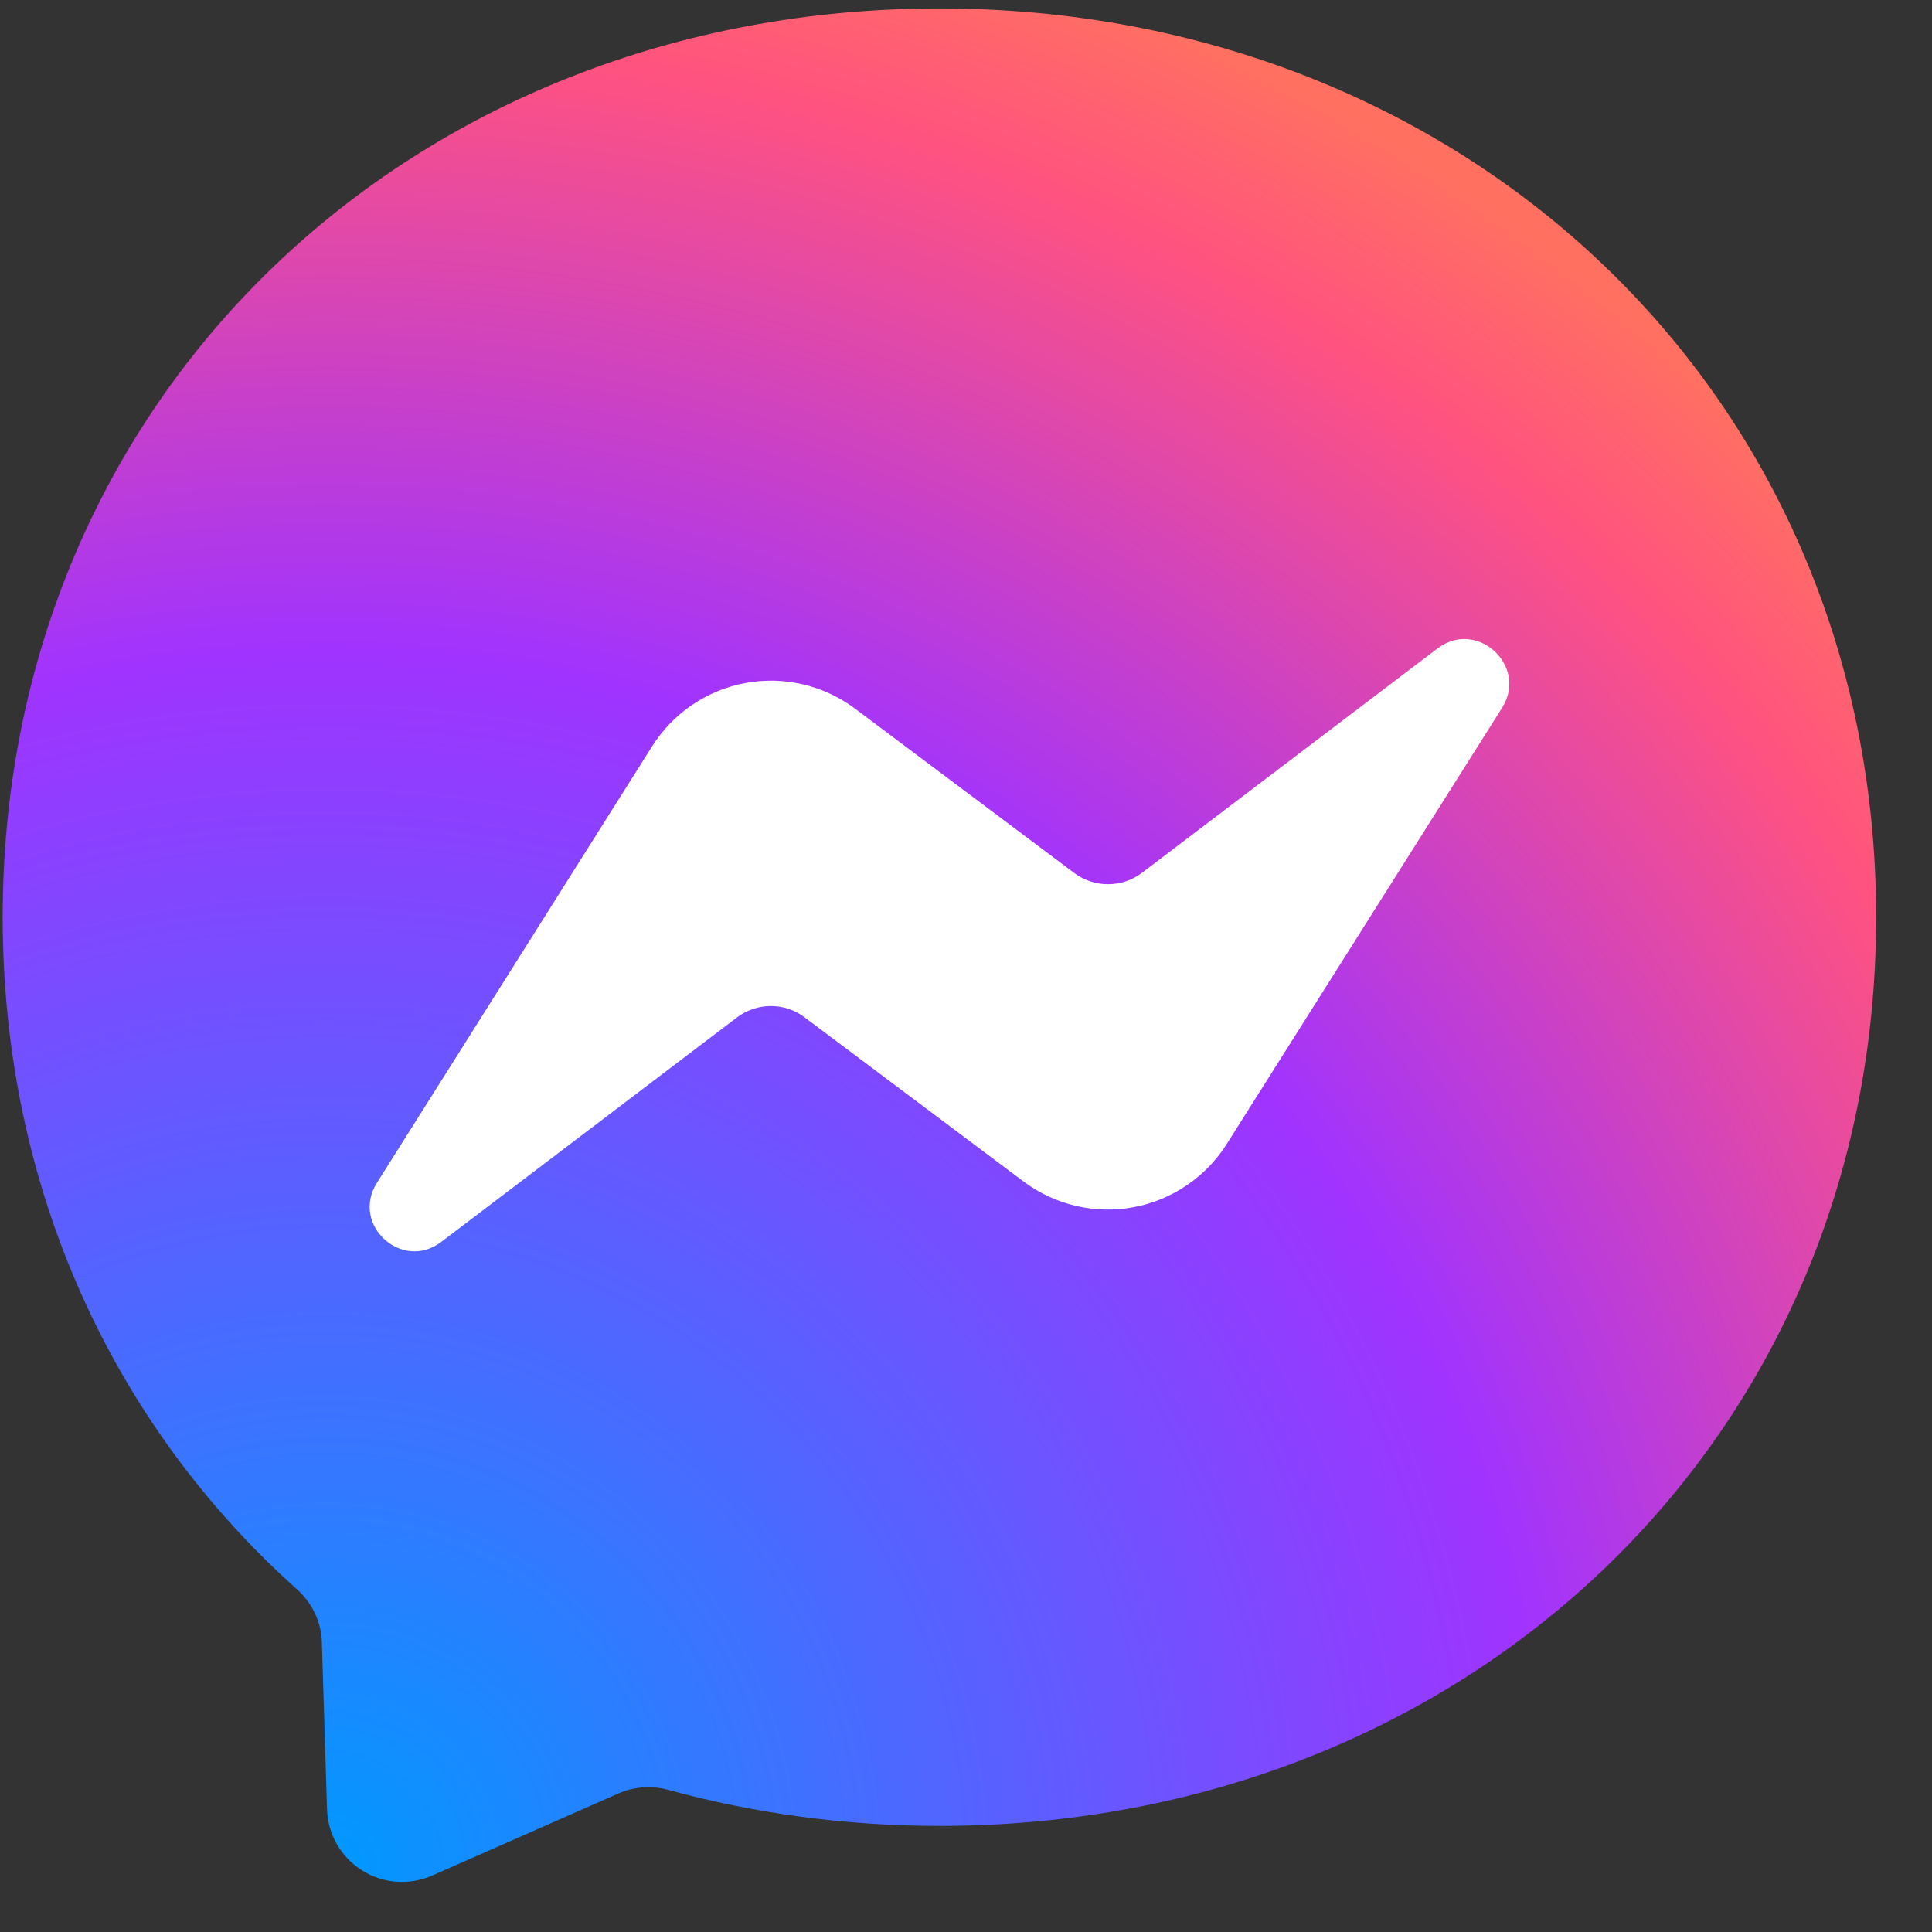 <svg width="33" height="33" viewBox="0 0 33 33" fill="none" xmlns="http://www.w3.org/2000/svg">
<rect x="0" y="0" width="33" height="33" fill="#333333" stroke="none"/>
<g clip-path="url(#clip0_128_8964)">
<path d="M16.046 0.144C7.034 0.144 0.046 6.748 0.046 15.664C0.046 20.328 1.958 24.36 5.07 27.144C5.33 27.376 5.49 27.704 5.498 28.056L5.586 30.904C5.592 31.113 5.65 31.318 5.754 31.5C5.858 31.682 6.005 31.835 6.183 31.947C6.36 32.059 6.562 32.126 6.771 32.141C6.98 32.156 7.19 32.12 7.382 32.036L10.558 30.636C10.826 30.516 11.13 30.496 11.414 30.572C12.874 30.972 14.426 31.188 16.046 31.188C25.058 31.188 32.046 24.584 32.046 15.668C32.046 6.752 25.058 0.144 16.046 0.144Z" fill="url(#paint0_radial_128_8964)"/>
<path d="M6.438 20.204L11.138 12.748C11.315 12.467 11.548 12.226 11.822 12.04C12.097 11.854 12.407 11.726 12.733 11.666C13.06 11.606 13.395 11.614 13.718 11.69C14.041 11.766 14.344 11.908 14.61 12.108L18.35 14.912C18.517 15.037 18.72 15.104 18.928 15.103C19.137 15.102 19.34 15.034 19.506 14.908L24.554 11.076C25.226 10.564 26.106 11.372 25.658 12.088L20.954 19.54C20.777 19.82 20.544 20.061 20.269 20.247C19.994 20.433 19.684 20.561 19.358 20.621C19.032 20.681 18.697 20.673 18.374 20.597C18.051 20.521 17.747 20.379 17.482 20.18L13.742 17.376C13.575 17.25 13.372 17.183 13.163 17.184C12.954 17.185 12.752 17.253 12.586 17.38L7.538 21.212C6.866 21.724 5.986 20.92 6.438 20.204V20.204Z" fill="white"/>
</g>
<defs>
<radialGradient id="paint0_radial_128_8964" cx="0" cy="0" r="1" gradientUnits="userSpaceOnUse" gradientTransform="translate(5.406 32.144) scale(35.2 35.2)">
<stop stop-color="#0099FF"/>
<stop offset="0.6" stop-color="#A033FF"/>
<stop offset="0.9" stop-color="#FF5280"/>
<stop offset="1" stop-color="#FF7061"/>
</radialGradient>
<clipPath id="clip0_128_8964">
<rect width="32" height="32" fill="white" transform="translate(0.046 0.144)"/>
</clipPath>
</defs>
</svg>
